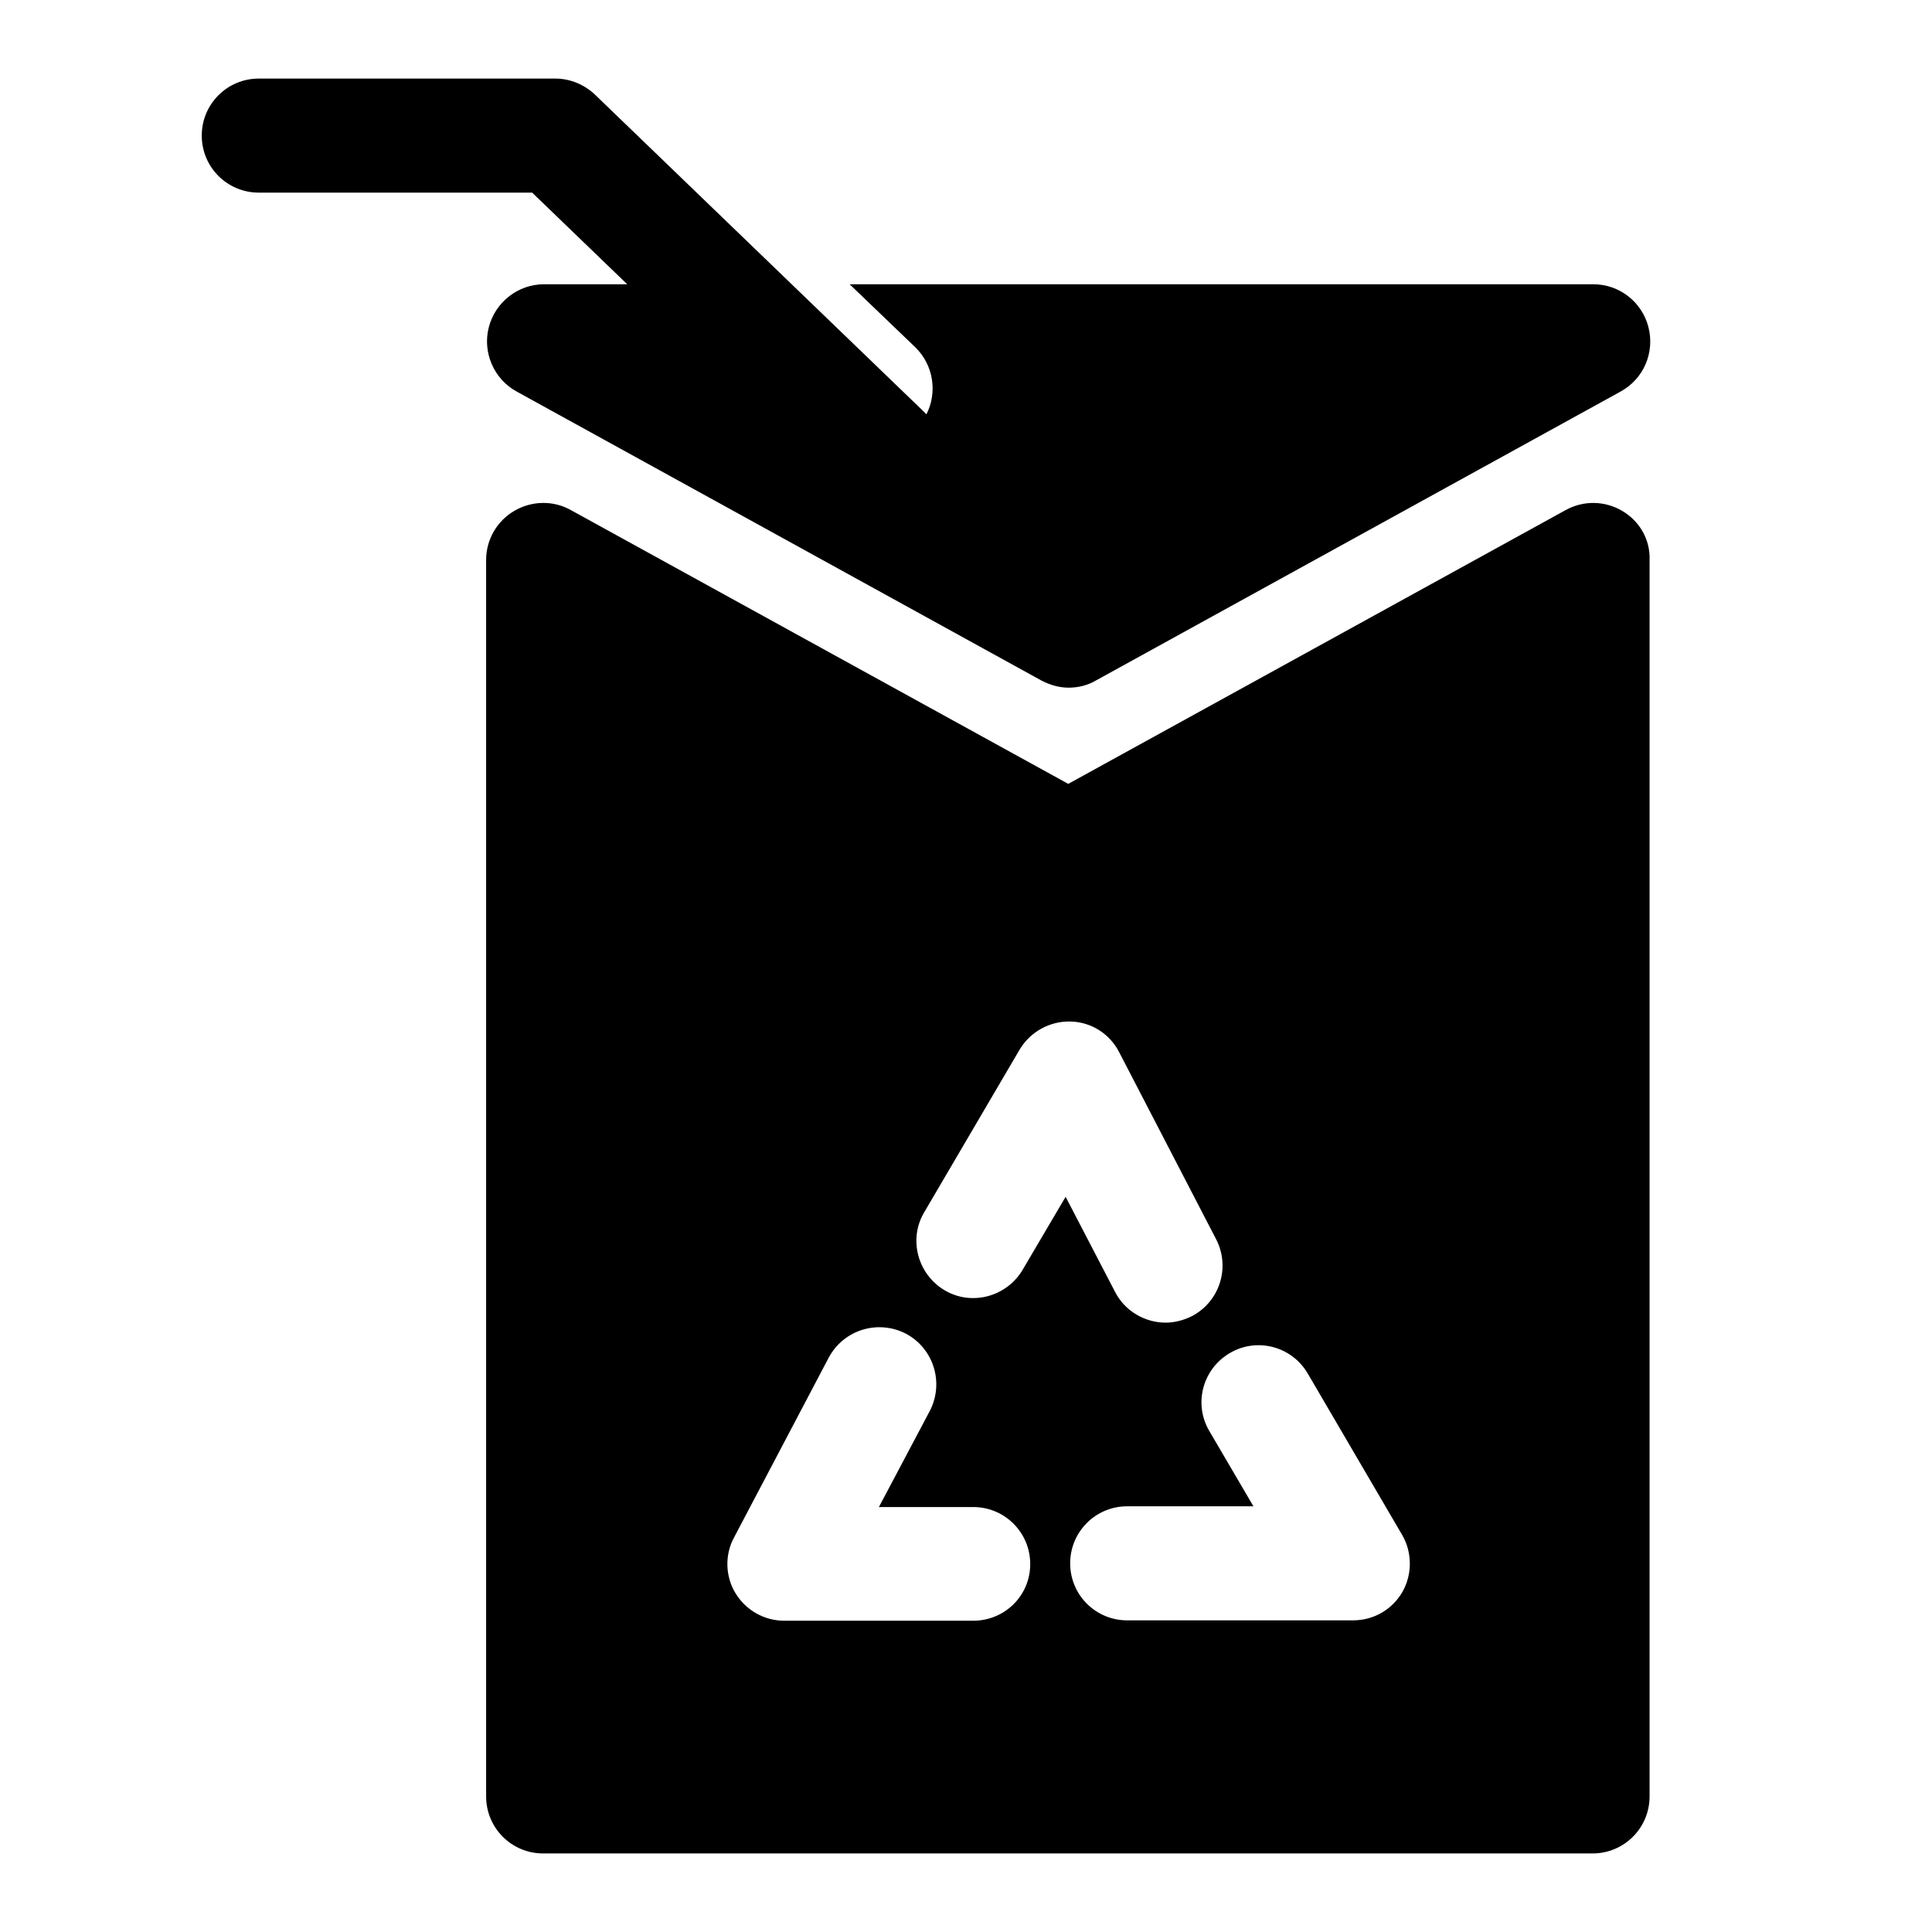 <?xml version="1.0" encoding="UTF-8"?>
<!-- Uploaded to: SVG Repo, www.svgrepo.com, Generator: SVG Repo Mixer Tools -->
<svg fill="#000000" width="800px" height="800px" version="1.1" viewBox="144 144 512 512" xmlns="http://www.w3.org/2000/svg">
 <g>
  <path d="m273.54 230.72c-1.715 6.648 1.309 13.703 7.356 17.027l139.05 76.578c2.316 1.211 4.734 1.914 7.254 1.914s5.039-0.605 7.254-1.914l139.05-76.578c6.047-3.324 9.07-10.277 7.356-17.027-1.715-6.75-7.758-11.387-14.609-11.387h-197.09l17.434 16.727c4.836 4.734 5.844 11.992 2.922 17.734l-0.906-0.906-86.855-83.734c-2.82-2.719-6.648-4.332-10.578-4.332h-78.598c-8.363 0-15.113 6.75-15.113 15.113 0 8.363 6.75 15.113 15.113 15.113h72.449l25.191 24.285h-22.07c-6.852 0-12.898 4.734-14.609 11.387z"/>
  <path d="m573.91 279.39c-4.637-2.719-10.277-2.82-15.012-0.203l-131.8 72.547-131.8-72.547c-4.637-2.621-10.379-2.519-15.012 0.203-4.637 2.719-7.457 7.656-7.457 13v327.68c0 8.363 6.75 15.113 15.113 15.113h278.1c8.363 0 15.113-6.75 15.113-15.113v-327.68c0.203-5.344-2.621-10.281-7.254-13zm-172 294.12h-50.078c-5.34 0-10.176-2.82-12.898-7.254-2.719-4.434-2.922-10.176-0.402-14.812l25.09-47.66c3.93-7.356 13-10.176 20.453-6.348 7.356 3.93 10.176 13 6.348 20.453l-13.504 25.492h24.988c8.363 0 15.113 6.75 15.113 15.113 0.004 8.363-6.746 15.016-15.109 15.016zm13.098-93.004c-4.231 7.152-13.504 9.672-20.656 5.441-7.152-4.231-9.672-13.504-5.441-20.656l25.293-43.125c2.82-4.734 7.961-7.559 13.402-7.457 5.543 0.102 10.48 3.223 13 8.16l25.695 49.574c3.828 7.457 0.906 16.523-6.449 20.355-2.215 1.109-4.637 1.715-6.953 1.715-5.441 0-10.781-3.023-13.402-8.16l-13.098-25.191zm100.66 85.344c-2.719 4.734-7.656 7.559-13.098 7.559h-59.852c-8.363 0-15.113-6.75-15.113-15.113s6.75-15.113 15.113-15.113h33.453l-11.691-19.953c-4.231-7.152-1.812-16.426 5.441-20.656 7.152-4.231 16.426-1.812 20.656 5.441l24.988 42.723c2.723 4.637 2.723 10.48 0.102 15.113z"/>
 </g>
</svg>